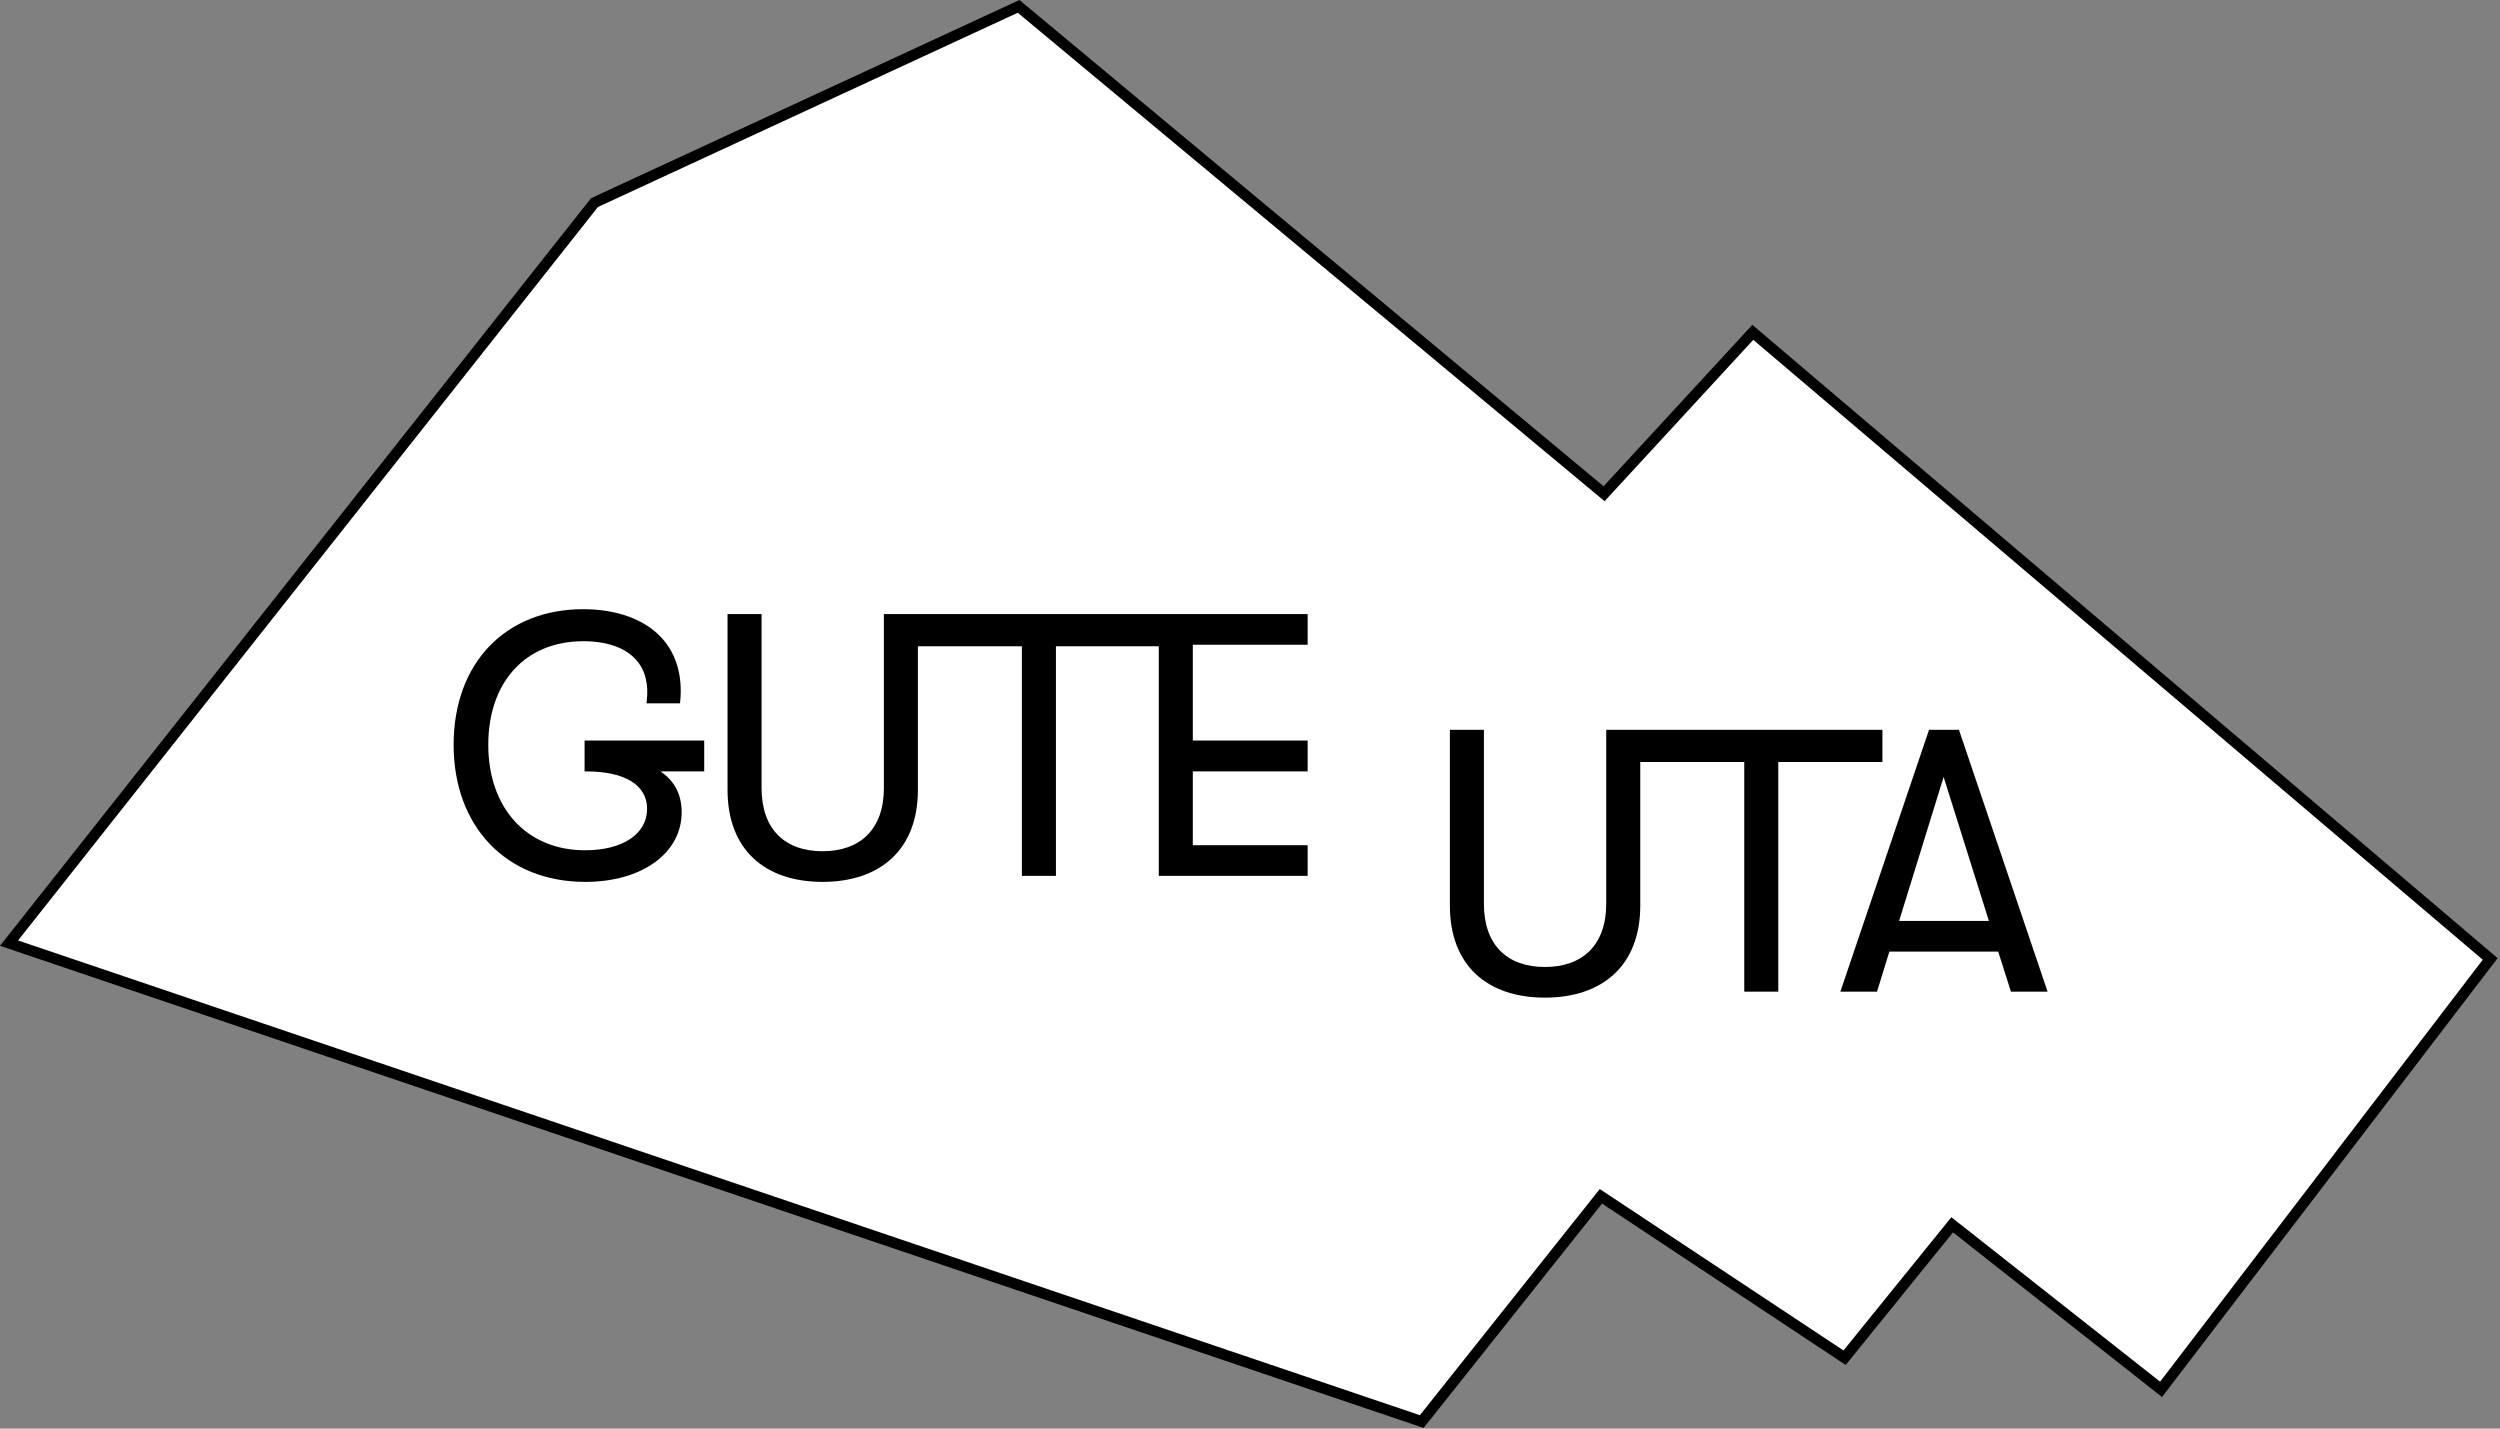 <svg width="1036" height="592" viewBox="0 0 1036 592" fill="none" xmlns="http://www.w3.org/2000/svg">
<rect x="0" y="0" width="1036" height="592" fill="#808080" stroke="none"/>
<g clip-path="url(#clip0_31_72)">
<path d="M3.74 390.87L589.39 589.21L663.65 495.82L764.67 562.73L809.28 507.63L895.87 575.85L1032.31 397.43L726.63 137.66L664.97 204.57L422.25 2.53L246.45 83.87L3.74 390.87Z" fill="white"/>
<path d="M665.62 302.44V374.52C665.62 391.73 655.7 400.72 640.2 400.72C624.7 400.72 614.93 391.73 614.93 374.52V302.44H600.83V375.29C600.83 400.09 616.33 413.42 640.2 413.42C664.07 413.42 679.73 400.09 679.73 375.29V315.77H722.82V410.94H736.92V315.77H780.07V302.44H665.63H665.62Z" fill="black"/>
<path d="M811.79 302.44H799.39L762.65 410.94H777.84L782.95 394.35H828.06L833.33 410.94H848.52L811.79 302.44ZM786.99 381.64L805.44 321.97L824.2 381.64H787H786.99Z" fill="black"/>
<path d="M541.89 267.18V254.47H366.28V326.55C366.28 343.76 356.36 352.75 340.86 352.75C325.36 352.75 315.59 343.76 315.59 326.55V254.47H301.49V327.32C301.49 352.12 316.99 365.45 340.86 365.45C364.73 365.45 380.38 352.12 380.38 327.32V267.8H423.47V362.97H437.58V267.8H480.2V362.97H541.89V350.26H494.3V319.67H541.89V306.87H494.3V267.18H541.89Z" fill="black"/>
<path d="M242.48 365.45C209.88 365.45 187.98 342.62 187.98 308.64C187.98 274.66 209.57 252.45 241.71 252.45C255.73 252.45 267.32 256.73 274.33 264.49C280.34 271.14 282.94 280.25 281.86 290.83L281.8 291.46H267.9L268 290.68C268.87 283.51 267.4 277.72 263.64 273.47C259.15 268.4 251.57 265.72 241.72 265.72C217.8 265.72 202.34 282.57 202.34 308.65C202.34 334.73 218.1 352.35 242.49 352.35C258.08 352.35 268.15 345.6 268.15 335.16C268.15 325.32 258.96 319.67 242.95 319.67H242.25V306.87H291.82V319.67H273.7C279.46 323.51 282.49 329.29 282.49 336.55C282.49 353.57 266.04 365.46 242.48 365.46V365.45Z" fill="black"/>
<path d="M589.95 591.74L588.45 591.23L0 391.94L244.93 82.13L422.45 0L664.52 201.51L726.17 134.61L727.82 136.01L1035.02 397.06L895.94 578.93L809.33 510.7L764.85 565.64L663.88 498.77L589.94 591.74H589.95ZM7.49 389.73L588.4 586.46L662.94 492.74L763.94 559.63L808.64 504.41L895.15 572.57L1028.86 397.72L726.56 140.83L664.94 207.7L421.76 5.28L247.8 85.77L7.49 389.73Z" fill="black"/>
</g>
<defs>
<clipPath id="clip0_31_72">
<rect width="1035.02" height="591.74" fill="white"/>
</clipPath>
</defs>
</svg>
